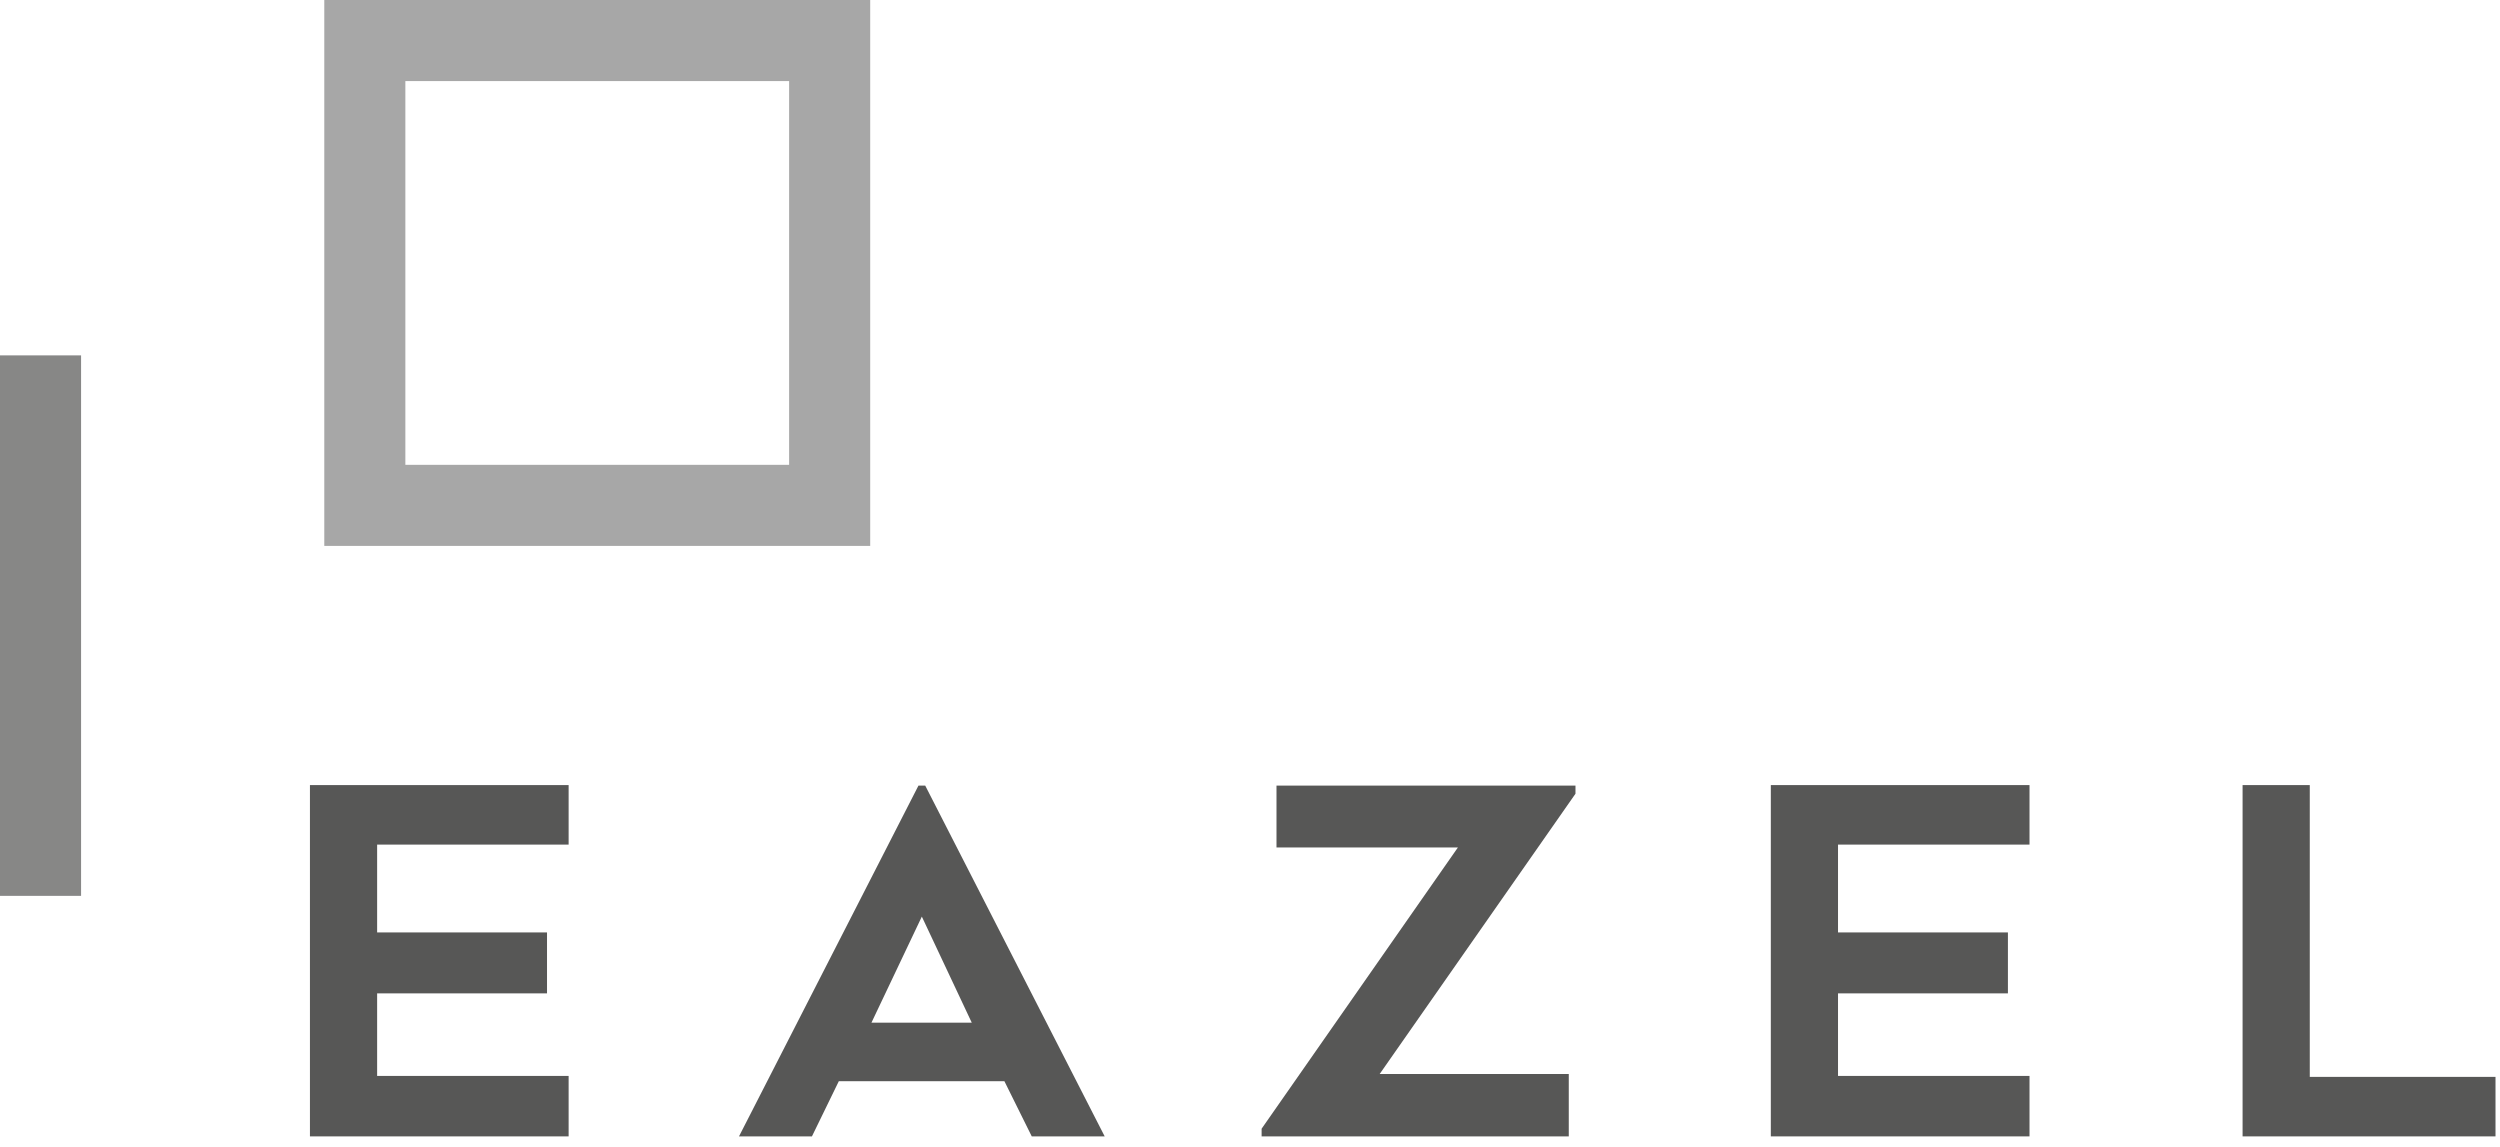 <?xml version="1.0" encoding="UTF-8"?>
<svg width="218px" height="100px" viewBox="0 0 218 100" version="1.1" xmlns="http://www.w3.org/2000/svg" xmlns:xlink="http://www.w3.org/1999/xlink">
    <title>Logo</title>
    <defs></defs>
    <g id="Logo" stroke="none" stroke-width="1" fill="none" fill-rule="evenodd">
        <g id="Group-3">
            <g id="Group-2">
                <path d="M28.278,47.603 L75.882,47.603 L75.882,-0 L28.278,-0 L28.278,47.603 Z M35.348,40.533 L68.811,40.533 L68.811,7.07 L35.348,7.07 L35.348,40.533 Z" id="Fill-8" fill="#A7A7A7"></path>
                <polygon id="Fill-9" fill="#878786" points="0 78.119 7.07 78.119 7.07 30.989 0 30.989"></polygon>
            </g>
            <g id="Group" transform="translate(27, 68)" fill="#575756">
                <polygon id="Fill-10" points="0.027 0.46 0.027 31.093 22.584 31.093 22.584 25.821 5.886 25.821 5.886 18.622 20.7 18.622 20.7 13.308 5.886 13.308 5.886 5.649 22.584 5.649 22.584 0.46"></polygon>
                <path d="M53.091,0.502 L37.44,31.093 L43.801,31.093 L46.145,26.28 L60.583,26.28 L62.969,31.093 L69.329,31.093 L53.678,0.502 L53.091,0.502 Z M53.384,11.927 L57.737,21.175 L48.991,21.175 L53.384,11.927 Z" id="Fill-11"></path>
                <polygon id="Fill-12" points="84.31 0.502 84.31 5.9 100.129 5.9 83.013 30.423 83.013 31.093 109.797 31.093 109.797 25.652 93.308 25.652 110.382 1.213 110.382 0.502"></polygon>
                <polygon id="Fill-13" points="127.416 0.46 127.416 31.093 149.973 31.093 149.973 25.821 133.275 25.821 133.275 18.622 148.09 18.622 148.09 13.308 133.275 13.308 133.275 5.649 149.973 5.649 149.973 0.46"></polygon>
                <polygon id="Fill-14" points="168.553 0.46 168.553 31.093 190.608 31.093 190.608 25.904 174.412 25.904 174.412 0.46"></polygon>
            </g>
        </g>
    </g>
</svg>